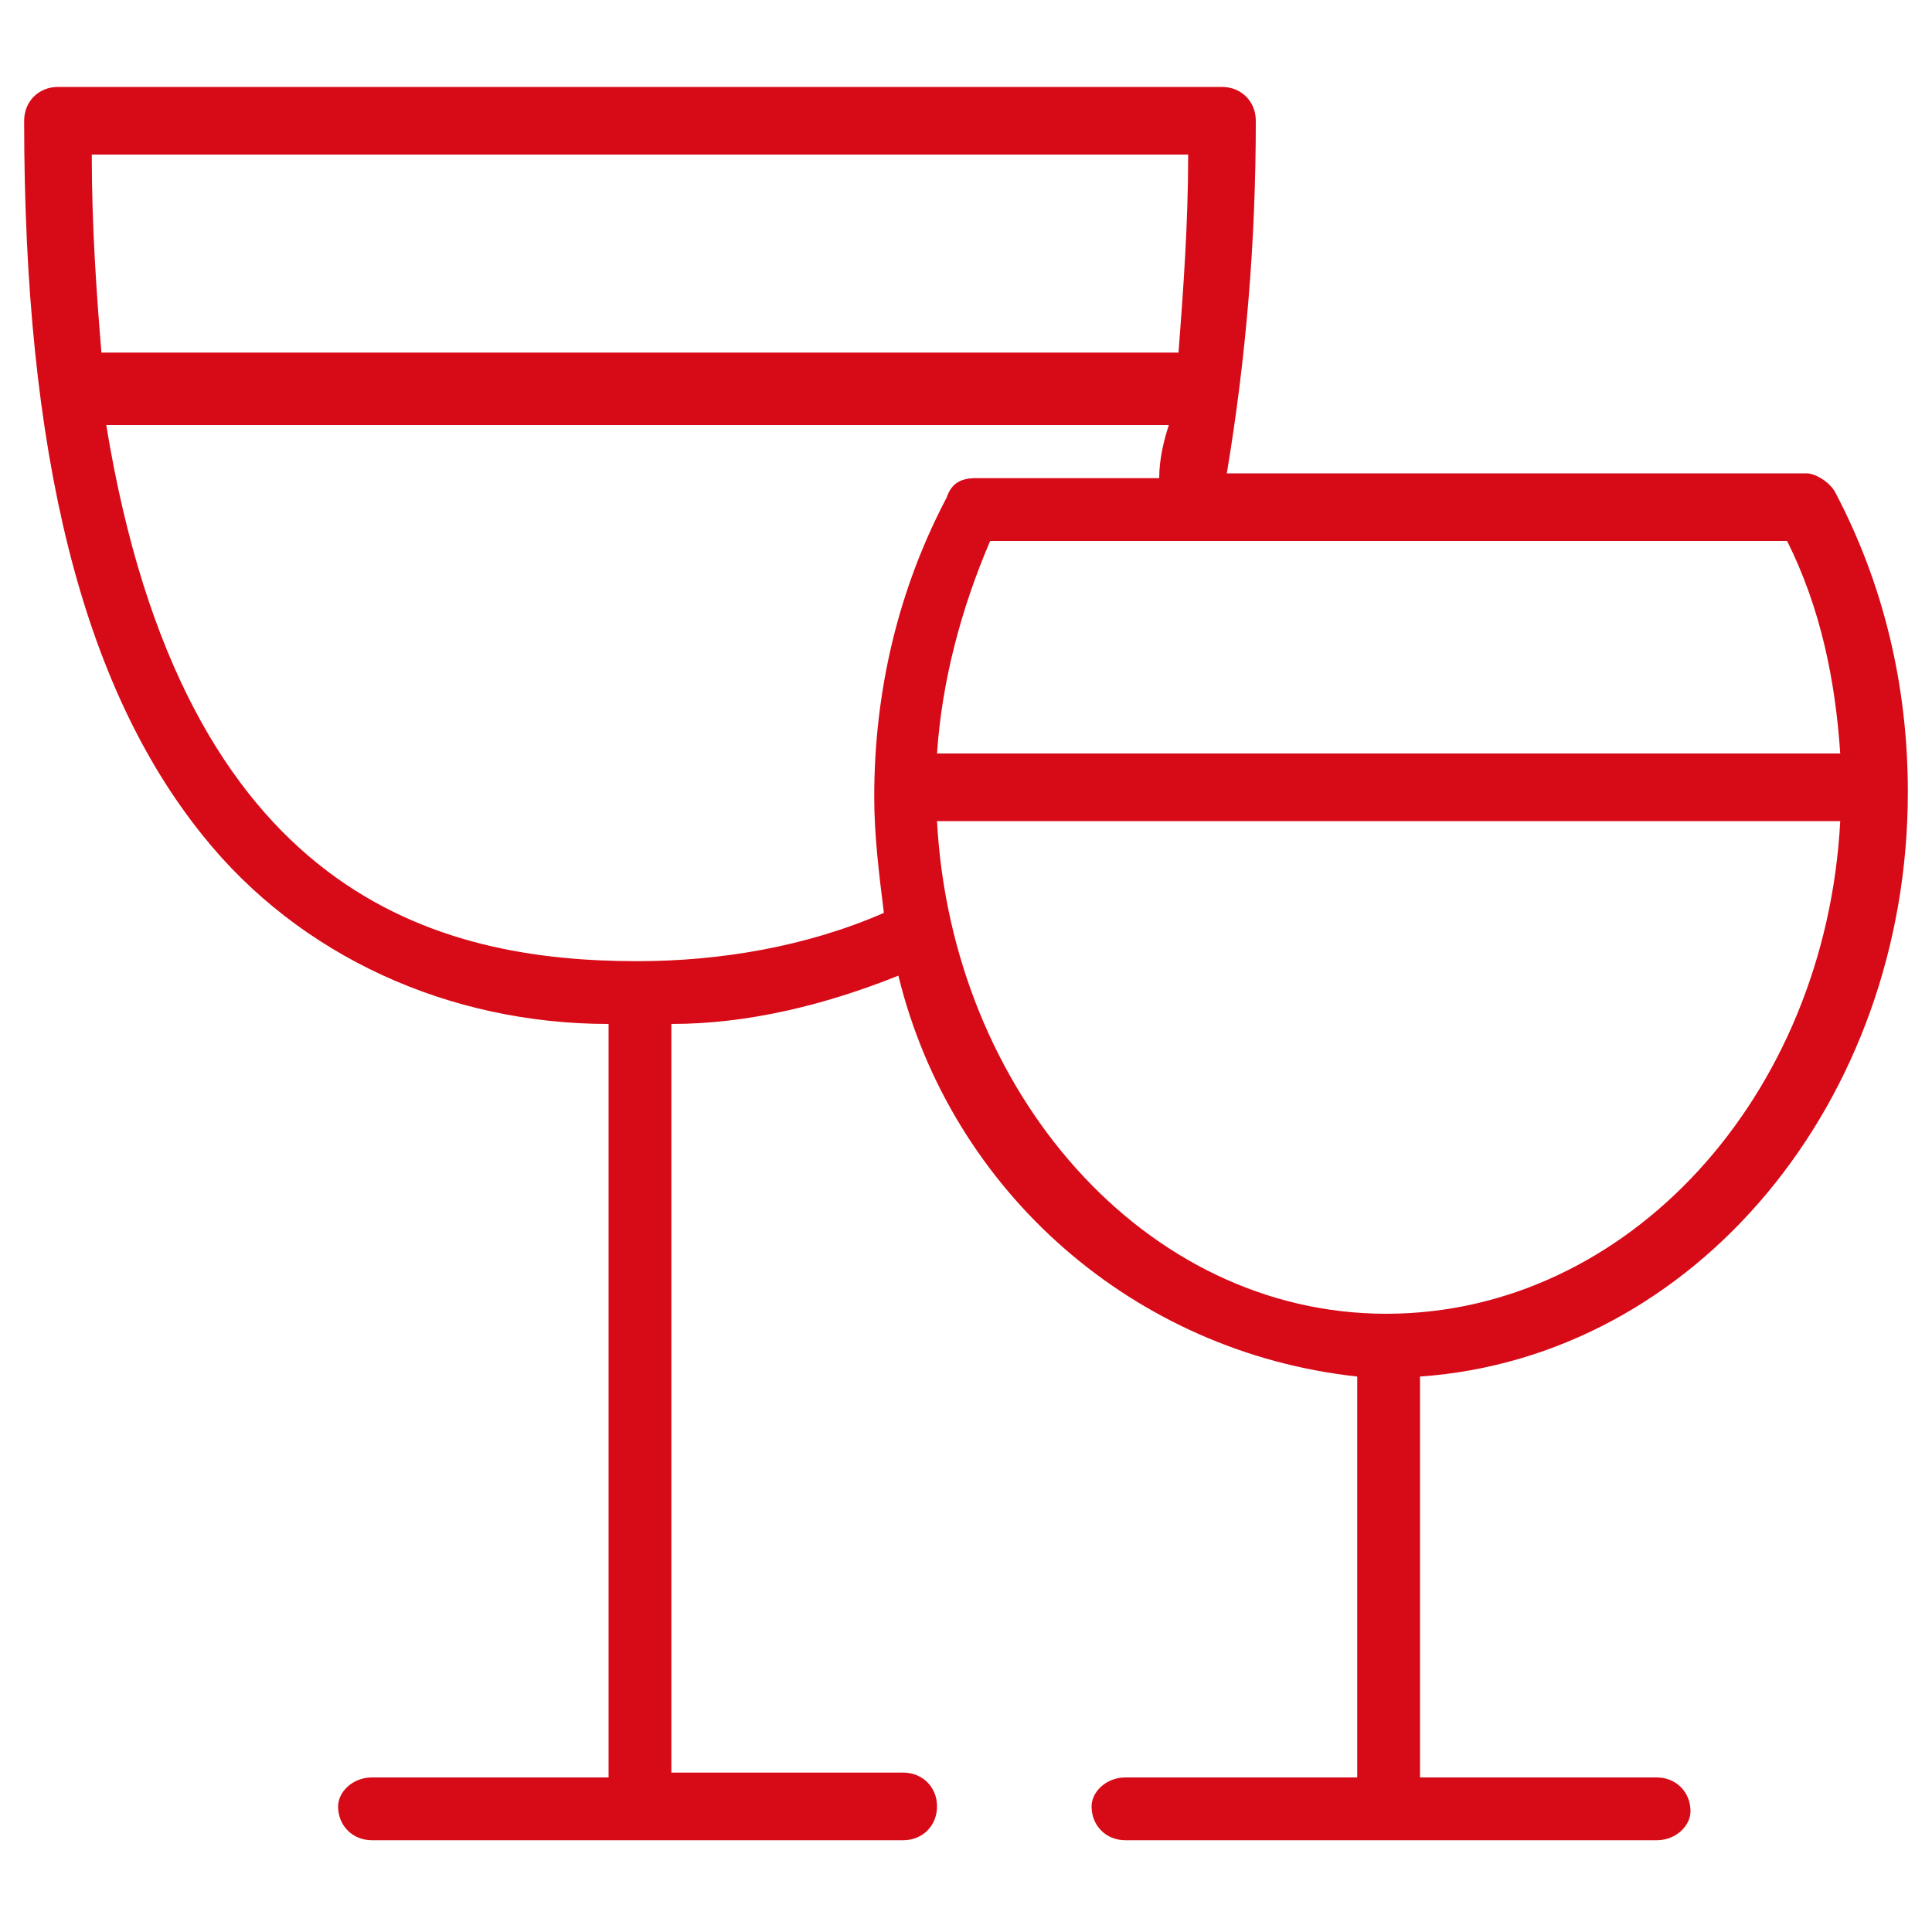 <?xml version="1.0" encoding="utf-8"?>
<!-- Generator: Adobe Illustrator 22.0.0, SVG Export Plug-In . SVG Version: 6.00 Build 0)  -->
<svg version="1.1" id="Layer_1" xmlns="http://www.w3.org/2000/svg" xmlns:xlink="http://www.w3.org/1999/xlink" x="0px" y="0px"
	 viewBox="0 0 40 40" style="enable-background:new 0 0 40 40;" xml:space="preserve">
<style type="text/css">
	.st0{fill:#D70A17;}
</style>
<title>bar</title>
<g id="Layer_2_1_">
	<g id="Layer_1-2">
		<path class="st0" d="M39.5,16.4c0-2.2-0.5-4.3-1.5-6.2c-0.1-0.2-0.4-0.4-0.6-0.4h-12C25.8,7.4,26,5,26,2.5c0-0.4-0.3-0.7-0.7-0.7
			H1.2c-0.4,0-0.7,0.3-0.7,0.7c0,6.9,1.2,11.7,3.7,14.8c2,2.5,5.1,3.9,8.4,3.9v15.6H7.7c-0.4,0-0.7,0.3-0.7,0.6c0,0,0,0,0,0l0,0
			c0,0.4,0.3,0.7,0.7,0.7c0,0,0,0,0,0h11c0.4,0,0.7-0.3,0.7-0.7l0,0c0-0.4-0.3-0.7-0.7-0.7c0,0,0,0,0,0h-4.8V21.2
			c1.6,0,3.2-0.4,4.7-1c1.1,4.5,4.9,7.8,9.5,8.3v8.3h-4.8c-0.4,0-0.7,0.3-0.7,0.6c0,0,0,0,0,0l0,0c0,0.4,0.3,0.7,0.7,0.7
			c0,0,0,0,0,0h11c0.4,0,0.7-0.3,0.7-0.6c0,0,0,0,0,0l0,0c0-0.4-0.3-0.7-0.7-0.7c0,0,0,0,0,0h-4.9v-8.3
			C35.1,28.1,39.5,22.8,39.5,16.4z M38.1,15.6H19.4c0.1-1.5,0.5-3,1.1-4.4H37C37.7,12.6,38,14.1,38.1,15.6z M24.6,3.2
			c0,1.4-0.1,2.8-0.2,4.1H2.1C2,6.1,1.9,4.7,1.9,3.2H24.6z M13.2,19.9c-4.1,0-9.4-1.3-11-11.1h22C24.1,9.1,24,9.5,24,9.9h-3.8
			c-0.3,0-0.5,0.1-0.6,0.4c-1,1.9-1.5,4-1.5,6.2c0,0.8,0.1,1.6,0.2,2.4C16.7,19.6,14.9,19.9,13.2,19.9z M19.4,17h18.7
			c-0.3,5.7-4.4,10.2-9.4,10.2S19.7,22.6,19.4,17L19.4,17z"/>
	</g>
</g>
</svg>
